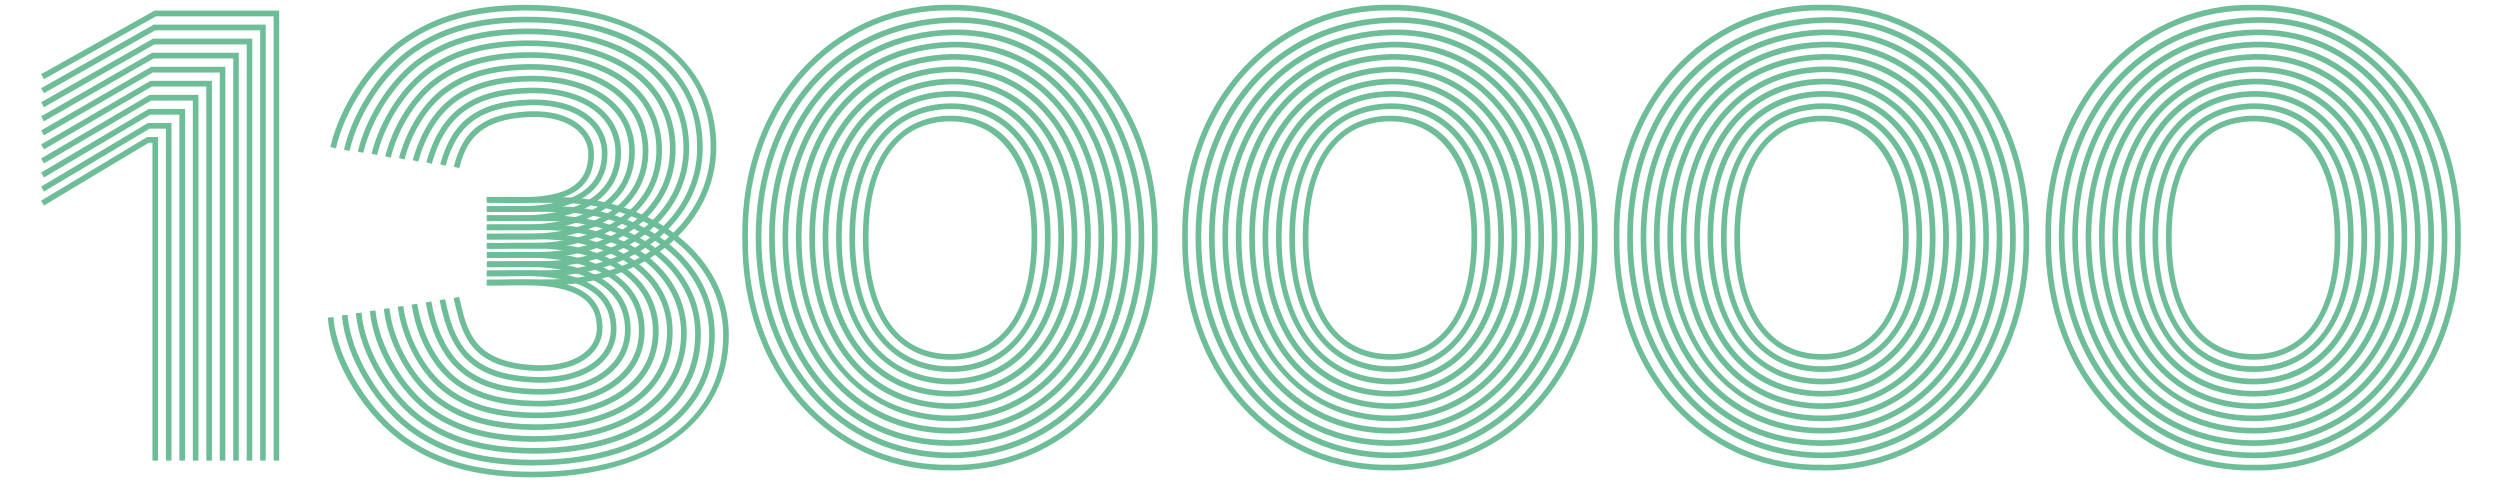 <?xml version="1.0" encoding="UTF-8"?> <svg xmlns="http://www.w3.org/2000/svg" id="Livello_1" data-name="Livello 1" width="423.28" height="82.17" viewBox="0 0 423.28 82.17"><defs><style> .cls-1 { fill: #6cbd98; } </style></defs><g><path class="cls-1" d="M235.43,78.7c.18,0,.37,0,.55,0,8.57,0,16.58-3.3,22.62-9.32,7.22-7.2,11.1-17.55,10.93-29.14,.17-11.58-3.72-21.92-10.96-29.14-6.17-6.16-14.37-9.5-23.13-9.33h-.02c-8.8-.14-17.09,3.2-23.33,9.43-7.24,7.23-11.14,17.54-10.98,29.02-.11,11.64,3.8,22,11.03,29.17,6.18,6.14,14.46,9.46,23.28,9.29m.57,.96c-.19,0-.38,0-.57,0-9.1,.16-17.59-3.25-23.95-9.57-7.41-7.36-11.43-17.96-11.31-29.85-.17-11.73,3.83-22.29,11.26-29.7,6.42-6.41,14.92-9.88,24.01-9.71,8.99-.17,17.46,3.26,23.82,9.61,7.42,7.4,11.41,17.99,11.24,29.82,.17,11.84-3.81,22.43-11.21,29.81-6.22,6.2-14.47,9.6-23.28,9.6"></path><path class="cls-1" d="M235.43,3.39l.02,.48c-18.92,.6-32.11,15.55-32.07,36.37,.05,21.08,13.53,36.38,32.05,36.38h0c8.86,0,16.93-3.6,22.73-10.14,5.87-6.62,9.1-15.94,9.1-26.23,0-11.44-3.86-21.48-10.88-28.28-5.73-5.55-12.95-8.36-20.94-8.1l-.02-.48Zm0,74.19h0c-19.07,0-32.96-15.7-33.01-37.33-.05-21.37,13.52-36.72,32.99-37.33,8.24-.27,15.72,2.63,21.64,8.37,7.2,6.98,11.17,17.27,11.17,28.96,0,10.53-3.32,20.07-9.34,26.87-5.98,6.75-14.31,10.47-23.44,10.47"></path><path class="cls-1" d="M235.45,5.96h0c-17.58,.52-29.84,14.62-29.8,34.29,.04,20.19,12.29,34.29,29.78,34.29h0c8.26,0,15.76-3.37,21.12-9.48,5.45-6.21,8.44-15.02,8.44-24.81,0-10.91-3.61-20.42-10.16-26.78-5.28-5.13-12-7.74-19.38-7.51m-.01,69.54h0c-18.06,0-30.7-14.49-30.74-35.25-.04-20.22,12.59-34.71,30.73-35.25,7.67-.21,14.61,2.46,20.08,7.78,6.74,6.55,10.45,16.3,10.45,27.47,0,10.02-3.08,19.05-8.68,25.44-5.54,6.33-13.3,9.81-21.84,9.81"></path><path class="cls-1" d="M236.19,8.03c-.24,0-.49,0-.74,.01-16.24,.44-27.56,13.69-27.53,32.2,.04,18.96,11.35,32.21,27.52,32.21h0c7.66,0,14.59-3.13,19.51-8.83,5.09-5.89,7.79-13.97,7.79-23.38,0-10.38-3.36-19.35-9.45-25.28-4.67-4.54-10.57-6.93-17.1-6.93m-.75,65.38h0c-16.73,0-28.44-13.64-28.47-33.16-.04-19.07,11.67-32.71,28.46-33.17,7.07-.2,13.5,2.29,18.53,7.19,6.28,6.11,9.74,15.33,9.74,25.97,0,9.64-2.77,17.94-8.02,24.01-5.11,5.91-12.3,9.16-20.24,9.16"></path><path class="cls-1" d="M235.45,10.12h0c-15.14,.37-25.29,12.48-25.26,30.12,.03,18.02,10.18,30.12,25.25,30.12h0c7.06,0,13.41-2.9,17.9-8.17,4.66-5.47,7.13-13.06,7.13-21.95,0-9.85-3.1-18.3-8.73-23.79-4.4-4.29-10.01-6.48-16.29-6.33m-.01,61.2h0c-15.4,0-26.18-12.78-26.21-31.08-.03-18.2,10.5-30.69,26.2-31.08,6.48-.16,12.39,2.12,16.98,6.6,5.82,5.68,9.02,14.37,9.02,24.48,0,9.12-2.54,16.92-7.36,22.57-4.67,5.49-11.29,8.51-18.63,8.51"></path><path class="cls-1" d="M235.45,12.21h0c-13.78,.3-23.02,11.56-22.99,28.04,.02,16.77,9.26,28.04,22.98,28.04h0c6.55,0,12.18-2.6,16.29-7.51,4.23-5.06,6.47-12.16,6.47-20.53,0-9.32-2.85-17.23-8.01-22.29-3.96-3.88-9.05-5.87-14.74-5.75m0,57.03h0c-14.3,0-23.92-11.65-23.94-28.99-.03-17.03,9.59-28.69,23.93-28.99,5.95-.12,11.28,1.95,15.43,6.02,5.35,5.24,8.3,13.4,8.3,22.98,0,8.6-2.31,15.91-6.69,21.14-4.24,5.06-10.29,7.85-17.03,7.85"></path><path class="cls-1" d="M235.44,14.29c-12.6,.22-20.74,10.41-20.72,25.95,.02,15.76,8.15,25.95,20.72,25.95h0c5.94,0,11.01-2.37,14.68-6.85,3.8-4.64,5.81-11.25,5.81-19.1,0-8.79-2.59-16.18-7.29-20.8-3.53-3.46-8.08-5.25-13.2-5.16m0,52.86h0c-13.15,0-21.66-10.56-21.68-26.91-.01-16.11,8.5-26.68,21.67-26.91,5.34-.1,10.17,1.78,13.89,5.43,4.89,4.8,7.58,12.43,7.58,21.48,0,8.08-2.08,14.89-6.03,19.71-3.86,4.71-9.19,7.2-15.43,7.2"></path><path class="cls-1" d="M235.45,16.38c-11.4,.15-18.47,9.3-18.46,23.87,.01,14.72,7.08,23.87,18.45,23.87h0c5.32,0,9.84-2.14,13.07-6.19,3.37-4.23,5.16-10.34,5.16-17.68,0-8.39-2.27-15.06-6.56-19.29-3.09-3.05-7.15-4.64-11.66-4.57m0,48.69h0c-11.78,0-19.4-9.75-19.41-24.83-.02-15.16,7.42-24.67,19.4-24.83,4.8-.07,9.07,1.61,12.35,4.85,4.48,4.42,6.85,11.33,6.85,19.98,0,7.56-1.85,13.88-5.36,18.28-3.42,4.28-8.2,6.55-13.82,6.55"></path><path class="cls-1" d="M235.44,18.46c-10.14,.08-16.19,8.22-16.19,21.78,0,13.64,6.06,21.78,16.18,21.78s15.97-8.35,15.97-21.78c0-7.85-2.02-14-5.83-17.79-2.66-2.64-6.19-4.06-10.13-3.99m0,44.52c-10.57,0-17.14-8.71-17.14-22.74,0-13.95,6.56-22.66,17.14-22.74v.48s0-.48,0-.48c4.24-.04,7.97,1.44,10.81,4.27,4,3.97,6.11,10.36,6.11,18.47,0,14.03-6.49,22.74-16.92,22.74"></path><path class="cls-1" d="M235.44,20.55c-8.84,0-13.91,7.18-13.91,19.7s5.07,19.7,13.91,19.7,13.7-7.36,13.7-19.7-5.12-19.7-13.7-19.7m0,40.36c-9.31,0-14.87-7.72-14.87-20.66s5.56-20.66,14.87-20.66,14.66,7.72,14.66,20.66-5.48,20.66-14.66,20.66"></path><path class="cls-1" d="M308.5,78.7c8.75,.15,17.01-3.16,23.17-9.32,7.21-7.2,11.1-17.55,10.93-29.14,.17-11.57-3.72-21.92-10.96-29.14-6.17-6.16-14.36-9.47-23.13-9.33h-.02c-8.8-.14-17.09,3.2-23.33,9.43-7.24,7.23-11.14,17.54-10.98,29.02-.11,11.64,3.81,22,11.03,29.17,6.18,6.14,14.43,9.46,23.28,9.29m.57,.96c-.19,0-.38,0-.57,0-9.12,.16-17.59-3.25-23.95-9.57-7.41-7.36-11.43-17.96-11.31-29.85-.17-11.73,3.83-22.29,11.26-29.7,6.42-6.41,14.91-9.88,24.01-9.71,8.97-.17,17.46,3.26,23.82,9.61,7.42,7.4,11.41,17.99,11.24,29.82,.17,11.83-3.81,22.43-11.21,29.81-6.22,6.2-14.47,9.6-23.28,9.6"></path><path class="cls-1" d="M308.51,3.39l.02,.48c-18.92,.6-32.11,15.55-32.07,36.37,.05,21.08,13.53,36.38,32.05,36.38h0c8.86,0,16.93-3.6,22.72-10.14,5.87-6.62,9.1-15.94,9.1-26.23,0-11.44-3.86-21.48-10.88-28.28-5.73-5.55-12.95-8.36-20.94-8.1l-.02-.48Zm0,74.19h0c-19.08,0-32.96-15.7-33.01-37.33-.05-21.37,13.52-36.72,32.99-37.33,8.25-.27,15.72,2.63,21.64,8.37,7.2,6.98,11.17,17.27,11.17,28.96,0,10.53-3.32,20.07-9.34,26.87-5.98,6.75-14.31,10.47-23.44,10.47"></path><path class="cls-1" d="M308.53,5.96h0c-17.59,.52-29.84,14.62-29.8,34.29,.04,20.19,12.29,34.29,29.78,34.29h0c8.26,0,15.76-3.37,21.12-9.48,5.45-6.21,8.44-15.02,8.44-24.81,0-10.91-3.61-20.42-10.16-26.78-5.28-5.13-12.01-7.74-19.38-7.51m-.01,69.54h0c-18.06,0-30.7-14.49-30.74-35.25-.04-20.22,12.59-34.71,30.73-35.25,7.66-.21,14.61,2.46,20.08,7.78,6.74,6.55,10.45,16.3,10.45,27.47,0,10.02-3.08,19.05-8.68,25.44-5.54,6.33-13.3,9.81-21.84,9.81"></path><path class="cls-1" d="M309.26,8.03c-.24,0-.49,0-.74,.01-16.24,.44-27.56,13.69-27.53,32.2,.04,18.96,11.35,32.21,27.52,32.21h0c7.66,0,14.59-3.13,19.51-8.83,5.09-5.89,7.78-13.97,7.78-23.38,0-10.38-3.36-19.36-9.45-25.29-4.67-4.54-10.57-6.93-17.1-6.93m-.75,65.38h0c-16.73,0-28.44-13.64-28.48-33.16-.03-19.07,11.67-32.71,28.46-33.17,7.09-.2,13.5,2.29,18.53,7.19,6.28,6.11,9.74,15.34,9.74,25.97,0,9.64-2.77,17.94-8.02,24.01-5.11,5.91-12.3,9.16-20.24,9.16"></path><path class="cls-1" d="M308.52,10.12h0c-15.14,.37-25.29,12.48-25.26,30.12,.03,18.02,10.18,30.12,25.25,30.12h0c7.06,0,13.41-2.9,17.9-8.17,4.66-5.47,7.13-13.06,7.13-21.95,0-9.85-3.1-18.3-8.73-23.79-4.4-4.29-10.02-6.48-16.29-6.33m-.01,61.2h0c-15.4,0-26.18-12.78-26.21-31.08-.03-18.2,10.5-30.69,26.2-31.08,6.5-.16,12.39,2.12,16.98,6.6,5.82,5.68,9.02,14.37,9.02,24.48,0,9.12-2.54,16.92-7.36,22.57-4.67,5.49-11.29,8.51-18.63,8.51"></path><path class="cls-1" d="M308.52,12.21h0c-13.78,.3-23.02,11.56-22.99,28.04,.02,16.77,9.26,28.04,22.98,28.04h0c6.55,0,12.18-2.6,16.29-7.51,4.23-5.06,6.47-12.16,6.47-20.53,0-9.32-2.84-17.23-8.01-22.29-3.96-3.88-9.06-5.87-14.74-5.75m0,57.03h0c-14.3,0-23.92-11.65-23.94-28.99-.02-17.03,9.59-28.69,23.93-28.99,5.94-.12,11.28,1.95,15.43,6.02,5.35,5.24,8.3,13.4,8.3,22.98,0,8.6-2.31,15.91-6.69,21.14-4.24,5.06-10.28,7.85-17.03,7.85"></path><path class="cls-1" d="M308.52,14.29c-12.61,.23-20.74,10.41-20.72,25.95,.02,15.76,8.15,25.95,20.72,25.95h0c5.94,0,11.01-2.37,14.68-6.85,3.8-4.64,5.81-11.25,5.81-19.1,0-8.79-2.59-16.18-7.29-20.8-3.53-3.46-8.08-5.25-13.2-5.16m0,52.86h0c-13.15,0-21.66-10.56-21.68-26.91-.02-16.11,8.49-26.68,21.67-26.91,5.36-.1,10.17,1.78,13.89,5.43,4.89,4.8,7.58,12.43,7.58,21.48,0,8.08-2.08,14.89-6.03,19.71-3.86,4.71-9.19,7.2-15.43,7.2"></path><path class="cls-1" d="M308.52,16.38c-11.4,.15-18.47,9.3-18.46,23.87,.01,14.72,7.08,23.87,18.45,23.87h0c5.32,0,9.84-2.14,13.07-6.19,3.37-4.23,5.16-10.34,5.16-17.68,0-8.39-2.27-15.06-6.56-19.29-3.09-3.05-7.12-4.62-11.66-4.57m0,48.69h0c-11.78,0-19.4-9.75-19.41-24.83-.01-15.16,7.42-24.67,19.4-24.83,4.81-.06,9.07,1.61,12.35,4.85,4.48,4.42,6.85,11.33,6.85,19.98,0,7.56-1.85,13.88-5.36,18.28-3.42,4.28-8.2,6.55-13.82,6.55"></path><path class="cls-1" d="M308.52,18.46c-10.14,.08-16.19,8.22-16.19,21.78,0,13.64,6.06,21.78,16.18,21.78s15.97-8.35,15.97-21.78c0-7.85-2.02-14-5.83-17.79-2.66-2.64-6.15-4.04-10.13-3.99m0,44.52c-10.57,0-17.14-8.71-17.14-22.74,0-13.95,6.56-22.66,17.14-22.74v.48s0-.48,0-.48c4.19-.06,7.97,1.44,10.81,4.27,4,3.97,6.12,10.36,6.12,18.47,0,14.03-6.49,22.74-16.92,22.74"></path><path class="cls-1" d="M308.51,20.55c-8.84,0-13.91,7.18-13.91,19.7s5.07,19.7,13.91,19.7,13.7-7.36,13.7-19.7-5.12-19.7-13.7-19.7m0,40.36c-9.31,0-14.87-7.72-14.87-20.66s5.56-20.66,14.87-20.66,14.66,7.72,14.66,20.66-5.48,20.66-14.66,20.66"></path><path class="cls-1" d="M381.58,78.7c8.77,.15,17.01-3.16,23.17-9.32,7.22-7.2,11.1-17.55,10.93-29.14,.17-11.57-3.72-21.92-10.96-29.14-6.04-6.03-14.04-9.33-22.58-9.33-.18,0-.37,0-.55,0h-.02c-8.79-.14-17.09,3.2-23.33,9.43-7.24,7.23-11.14,17.54-10.98,29.02-.11,11.64,3.81,22,11.03,29.18,6.18,6.13,14.42,9.45,23.28,9.29m.57,.96c-.19,0-.38,0-.57,0-9.1,.16-17.59-3.25-23.95-9.57-7.41-7.36-11.43-17.96-11.31-29.85-.17-11.73,3.83-22.29,11.26-29.7,6.42-6.41,14.91-9.88,24.01-9.71,8.98-.17,17.46,3.26,23.82,9.61,7.42,7.4,11.41,17.99,11.24,29.82,.17,11.84-3.81,22.43-11.21,29.81-6.22,6.2-14.47,9.6-23.28,9.6"></path><path class="cls-1" d="M381.6,3.87h0c-18.92,.6-32.11,15.55-32.06,36.37,.05,21.08,13.53,36.38,32.05,36.38h0c8.86,0,16.93-3.6,22.73-10.14,5.87-6.62,9.1-15.94,9.1-26.23,0-11.44-3.86-21.48-10.88-28.28-5.73-5.55-12.97-8.36-20.94-8.1m-.01,73.71h0c-19.08,0-32.96-15.7-33.01-37.33-.05-21.37,13.52-36.72,32.99-37.33,8.25-.27,15.72,2.63,21.64,8.37,7.2,6.98,11.17,17.26,11.17,28.96,0,10.53-3.32,20.07-9.34,26.87-5.98,6.75-14.31,10.47-23.44,10.47"></path><path class="cls-1" d="M381.6,5.96h0c-17.58,.52-29.84,14.62-29.79,34.29,.04,20.19,12.29,34.29,29.78,34.29h0c8.26,0,15.76-3.37,21.12-9.48,5.45-6.21,8.44-15.02,8.44-24.81,0-10.91-3.61-20.42-10.16-26.78-5.28-5.13-11.99-7.74-19.38-7.51m-.01,69.54h0c-18.06,0-30.7-14.49-30.74-35.25-.04-20.22,12.59-34.71,30.73-35.25,7.65-.21,14.61,2.46,20.08,7.78,6.74,6.55,10.45,16.3,10.45,27.47,0,10.02-3.08,19.05-8.68,25.44-5.54,6.33-13.3,9.81-21.84,9.81"></path><path class="cls-1" d="M382.34,8.03c-.24,0-.49,0-.74,.01-16.25,.44-27.57,13.69-27.53,32.2,.04,18.96,11.35,32.21,27.52,32.21h0c7.66,0,14.59-3.13,19.51-8.83,5.09-5.89,7.79-13.97,7.79-23.38,0-10.38-3.36-19.36-9.45-25.29-4.67-4.54-10.57-6.93-17.1-6.93m-.75,65.38h0c-16.73,0-28.44-13.64-28.47-33.16-.04-19.07,11.66-32.7,28.46-33.17,7.08-.2,13.5,2.29,18.53,7.19,6.28,6.11,9.74,15.34,9.74,25.97,0,9.64-2.77,17.94-8.02,24.01-5.11,5.91-12.3,9.16-20.24,9.16"></path><path class="cls-1" d="M381.6,10.12h0c-15.14,.37-25.29,12.48-25.26,30.12,.03,18.02,10.18,30.12,25.25,30.12h0c7.06,0,13.41-2.9,17.9-8.17,4.66-5.47,7.13-13.06,7.13-21.95,0-9.85-3.1-18.3-8.73-23.79-4.4-4.3-10.04-6.48-16.29-6.33m-.01,61.2h0c-15.4,0-26.18-12.78-26.21-31.08-.03-18.2,10.5-30.69,26.2-31.08,6.49-.16,12.39,2.12,16.98,6.6,5.82,5.68,9.02,14.37,9.02,24.48,0,9.12-2.54,16.92-7.36,22.57-4.67,5.49-11.29,8.51-18.63,8.51"></path><path class="cls-1" d="M381.6,12.21h0c-13.78,.3-23.01,11.56-22.99,28.04,.02,16.77,9.26,28.04,22.98,28.04h0c6.55,0,12.18-2.6,16.29-7.51,4.23-5.06,6.47-12.16,6.47-20.53,0-9.32-2.85-17.23-8.01-22.29-3.96-3.88-9.05-5.87-14.74-5.75m0,57.03h0c-14.3,0-23.92-11.65-23.94-28.99-.02-17.03,9.59-28.69,23.93-28.99,5.96-.12,11.28,1.95,15.43,6.02,5.35,5.24,8.3,13.4,8.3,22.98,0,8.6-2.31,15.91-6.69,21.14-4.24,5.06-10.29,7.85-17.03,7.85"></path><path class="cls-1" d="M381.6,14.29c-12.61,.23-20.75,10.41-20.72,25.95,.02,15.76,8.15,25.95,20.72,25.95h0c5.94,0,11.01-2.37,14.68-6.85,3.8-4.64,5.81-11.25,5.81-19.1,0-8.79-2.59-16.18-7.29-20.8-3.53-3.46-8.07-5.25-13.2-5.16m0,52.86h0c-13.15,0-21.66-10.56-21.68-26.91-.02-16.11,8.49-26.68,21.67-26.91,5.35-.1,10.17,1.78,13.89,5.43,4.89,4.8,7.58,12.43,7.58,21.48,0,8.08-2.08,14.89-6.03,19.71-3.86,4.71-9.19,7.2-15.43,7.2"></path><path class="cls-1" d="M381.6,16.38c-11.4,.15-18.47,9.3-18.46,23.87,.01,14.72,7.08,23.87,18.45,23.87h0c5.32,0,9.84-2.14,13.07-6.19,3.37-4.23,5.16-10.34,5.16-17.68,0-8.39-2.27-15.06-6.56-19.29-3.09-3.05-7.16-4.64-11.66-4.57m0,48.69h0c-11.78,0-19.4-9.75-19.41-24.83-.01-15.16,7.42-24.67,19.4-24.83,4.79-.07,9.07,1.61,12.35,4.85,4.48,4.42,6.85,11.33,6.85,19.98,0,7.56-1.85,13.88-5.36,18.28-3.42,4.28-8.2,6.55-13.82,6.55"></path><path class="cls-1" d="M381.72,18.46h-.13c-10.14,.08-16.19,8.22-16.19,21.78,0,13.64,6.06,21.78,16.18,21.78s15.97-8.35,15.97-21.78c0-7.85-2.02-14-5.83-17.79-2.63-2.61-6.09-3.99-10.01-3.99m-.13,44.52c-10.57,0-17.14-8.71-17.14-22.74,0-13.95,6.56-22.66,17.14-22.74v.48s0-.48,0-.48c4.22-.04,7.97,1.44,10.81,4.27,4,3.97,6.11,10.36,6.11,18.47,0,14.03-6.49,22.74-16.92,22.74"></path><path class="cls-1" d="M381.59,20.55c-8.84,0-13.91,7.18-13.91,19.7s5.07,19.7,13.91,19.7,13.7-7.36,13.7-19.7-5.12-19.7-13.7-19.7m0,40.36c-9.31,0-14.87-7.72-14.87-20.66s5.56-20.66,14.87-20.66,14.66,7.72,14.66,20.66-5.48,20.66-14.66,20.66"></path><g><path class="cls-1" d="M160.95,78.7c8.74,.15,17.01-3.16,23.17-9.32,7.22-7.2,11.1-17.55,10.93-29.14,.17-11.58-3.72-21.92-10.96-29.14-6.17-6.16-14.39-9.5-23.13-9.33h-.02c-8.82-.14-17.09,3.2-23.33,9.43-7.24,7.23-11.14,17.54-10.98,29.02-.11,11.64,3.81,22,11.03,29.17,6.18,6.14,14.44,9.46,23.28,9.29m.57,.96c-.19,0-.38,0-.57,0-9.07,.16-17.59-3.25-23.95-9.57-7.41-7.36-11.43-17.96-11.31-29.85-.17-11.73,3.83-22.29,11.26-29.7,6.42-6.41,14.97-9.85,24.01-9.71,.19,0,.37,0,.56,0,8.79,0,17.03,3.4,23.26,9.61,7.42,7.4,11.41,17.99,11.24,29.82,.17,11.84-3.81,22.43-11.21,29.81-6.22,6.2-14.47,9.6-23.28,9.6"></path><path class="cls-1" d="M160.97,3.87h0c-18.92,.6-32.11,15.55-32.06,36.37,.05,21.08,13.53,36.38,32.05,36.38h0c8.86,0,16.93-3.6,22.73-10.14,5.87-6.62,9.1-15.94,9.1-26.23,0-11.44-3.86-21.48-10.88-28.28-5.73-5.55-12.96-8.35-20.94-8.1m-.01,73.71h0c-19.07,0-32.96-15.7-33.01-37.33-.05-21.37,13.52-36.72,32.99-37.33,8.24-.25,15.72,2.63,21.64,8.37,7.2,6.98,11.17,17.27,11.17,28.96,0,10.53-3.32,20.07-9.34,26.87-5.98,6.75-14.31,10.47-23.44,10.47"></path><path class="cls-1" d="M160.97,5.96h0c-17.58,.52-29.84,14.62-29.79,34.29,.04,20.19,12.29,34.29,29.78,34.29h0c8.26,0,15.76-3.37,21.12-9.48,5.45-6.21,8.44-15.02,8.44-24.81,0-10.91-3.61-20.42-10.16-26.78-5.28-5.13-11.99-7.74-19.39-7.51m-.01,69.54h0c-18.06,0-30.7-14.49-30.74-35.25-.04-20.22,12.59-34.71,30.73-35.25,7.67-.21,14.61,2.46,20.08,7.78,6.74,6.55,10.45,16.3,10.45,27.47,0,10.02-3.08,19.05-8.68,25.44-5.54,6.33-13.3,9.81-21.84,9.81"></path><path class="cls-1" d="M161.71,8.03c-.24,0-.49,0-.74,.01-16.24,.44-27.56,13.69-27.53,32.2,.04,18.96,11.35,32.21,27.52,32.21h0c7.66,0,14.59-3.13,19.51-8.83,5.09-5.89,7.79-13.97,7.79-23.38,0-10.38-3.36-19.36-9.45-25.28-4.67-4.54-10.57-6.93-17.1-6.93m-.75,65.38h0c-16.73,0-28.44-13.64-28.47-33.16-.04-19.07,11.67-32.71,28.46-33.17v.48s0-.48,0-.48c7.06-.2,13.5,2.29,18.53,7.19,6.28,6.11,9.74,15.33,9.74,25.97,0,9.64-2.77,17.94-8.02,24.01-5.11,5.91-12.3,9.16-20.24,9.16"></path><path class="cls-1" d="M160.97,10.12h0c-15.14,.37-25.29,12.48-25.26,30.12,.03,18.02,10.18,30.12,25.25,30.12h0c7.06,0,13.41-2.9,17.9-8.17,4.66-5.47,7.13-13.06,7.13-21.95,0-9.85-3.1-18.3-8.73-23.79-4.4-4.3-10.05-6.48-16.29-6.33m-.01,61.2h0c-15.4,0-26.18-12.78-26.21-31.08-.03-18.2,10.5-30.69,26.2-31.08,6.48-.16,12.39,2.12,16.98,6.6,5.82,5.68,9.02,14.37,9.02,24.48,0,9.12-2.54,16.92-7.36,22.57-4.67,5.49-11.29,8.51-18.63,8.51"></path><path class="cls-1" d="M160.97,12.21h0c-13.78,.3-23.01,11.56-22.99,28.04,.02,16.77,9.26,28.04,22.98,28.04h0c6.55,0,12.18-2.6,16.29-7.51,4.23-5.06,6.47-12.16,6.47-20.53,0-9.32-2.85-17.23-8.01-22.29-3.96-3.88-9.05-5.87-14.74-5.75m0,57.03h0c-14.3,0-23.92-11.65-23.94-28.99-.02-17.03,9.59-28.69,23.93-28.99,5.94-.13,11.28,1.95,15.43,6.02,5.35,5.24,8.3,13.4,8.3,22.98,0,8.6-2.32,15.91-6.69,21.14-4.24,5.06-10.28,7.85-17.03,7.85"></path><path class="cls-1" d="M160.96,14.29c-12.6,.22-20.73,10.41-20.72,25.95,.02,15.76,8.15,25.95,20.72,25.95h0c5.94,0,11.01-2.37,14.68-6.85,3.8-4.64,5.81-11.25,5.81-19.1,0-8.79-2.59-16.18-7.29-20.8-3.53-3.46-8.07-5.25-13.2-5.16m0,52.86h0c-13.15,0-21.66-10.56-21.68-26.91-.01-16.11,8.5-26.68,21.67-26.91,5.34-.1,10.17,1.78,13.89,5.43,4.89,4.8,7.58,12.43,7.58,21.48,0,8.08-2.08,14.89-6.03,19.71-3.86,4.71-9.19,7.2-15.43,7.2"></path><path class="cls-1" d="M160.97,16.38c-11.4,.15-18.47,9.3-18.46,23.87,.01,14.72,7.08,23.87,18.45,23.87h0c5.32,0,9.84-2.14,13.07-6.19,3.37-4.23,5.16-10.34,5.16-17.68,0-8.39-2.27-15.06-6.56-19.29-3.09-3.05-7.14-4.64-11.66-4.57m0,48.69h0c-11.78,0-19.4-9.75-19.41-24.83-.02-15.16,7.42-24.67,19.4-24.83,4.81-.07,9.07,1.61,12.35,4.85,4.48,4.42,6.85,11.33,6.85,19.98,0,7.56-1.85,13.88-5.36,18.28-3.42,4.28-8.2,6.55-13.82,6.55"></path><path class="cls-1" d="M161.09,18.46h-.13c-10.14,.08-16.19,8.22-16.19,21.78,0,13.64,6.06,21.78,16.18,21.78s15.97-8.35,15.97-21.78c0-7.85-2.02-14-5.83-17.79-2.63-2.61-6.09-3.99-10.01-3.99m-.13,44.52c-10.57,0-17.14-8.71-17.14-22.74,0-13.95,6.56-22.66,17.14-22.74v.48s0-.48,0-.48c4.21-.04,7.97,1.44,10.81,4.27,4,3.97,6.12,10.36,6.12,18.47,0,14.03-6.49,22.74-16.92,22.74"></path><path class="cls-1" d="M160.96,20.55c-8.84,0-13.91,7.18-13.91,19.7s5.07,19.7,13.91,19.7,13.7-7.36,13.7-19.7-5.12-19.7-13.7-19.7m0,40.36c-9.31,0-14.87-7.72-14.87-20.66s5.56-20.66,14.87-20.66,14.66,7.72,14.66,20.66-5.48,20.66-14.66,20.66"></path><path class="cls-1" d="M91.57,62.81c-.27,0-.54,0-.82-.02-11.18-.44-12.51-6.16-13.81-11.7l-.14-.62,.93-.22,.15,.62c1.26,5.42,2.46,10.54,12.91,10.96,3.65,.14,6.8-.77,8.61-2.51,1.08-1.04,1.65-2.34,1.65-3.76,0-1.92-.56-3.4-1.72-4.54-3.02-2.96-9.62-2.82-14.45-2.72-.87,.02-1.7,.04-2.46,.04v-.96c.75,0,1.57-.02,2.43-.04,5.28-.11,11.83-.25,15.15,2.99,1.33,1.3,2.01,3.06,2.01,5.22,0,1.69-.67,3.24-1.94,4.45-1.88,1.81-4.88,2.79-8.49,2.79"></path><path class="cls-1" d="M91.43,64.8c-.24,0-.49,0-.74-.01-4.62-.15-7.96-1.08-10.52-2.94-3.64-2.64-4.94-7.05-5.74-11.02l.94-.19c.8,3.98,2,7.99,5.36,10.43,2.39,1.74,5.57,2.61,9.98,2.76,4.59,.13,8.33-1,10.59-3.19,1.39-1.34,2.12-3.06,2.12-4.95,0-2.21-.71-4.03-2.1-5.42-2.36-2.36-6.66-3.55-12.78-3.55h-.09c-1.07,0-2.42,.02-3.67,.04-.9,.01-1.74,.03-2.37,.03v-.96c.62,0,1.46-.02,2.36-.03,1.25-.02,2.61-.04,3.68-.04h.09c6.38,0,10.91,1.29,13.46,3.84,1.58,1.57,2.38,3.63,2.38,6.1,0,2.16-.83,4.11-2.41,5.64-2.32,2.25-6.04,3.47-10.55,3.47"></path><path class="cls-1" d="M91.34,66.8c-.23,0-.47,0-.7,0-5.14-.12-8.91-1.16-11.88-3.26-4.29-3.05-6-8.39-6.68-12.34l.95-.16c.65,3.77,2.27,8.86,6.3,11.72,2.8,1.99,6.41,2.97,11.35,3.09,5.42,.13,9.88-1.24,12.55-3.86,1.7-1.66,2.59-3.79,2.59-6.15,0-2.56-.86-4.71-2.54-6.39-2.75-2.75-7.72-4.26-14-4.26h-.06c-1.77,0-5.32,.04-6.78,.06v-.96c1.45-.02,5.01-.06,6.78-.06h.06c6.53,0,11.74,1.61,14.68,4.54,1.87,1.87,2.82,4.25,2.82,7.07,0,2.63-1,5-2.88,6.84-2.74,2.68-7.18,4.14-12.54,4.14"></path><path class="cls-1" d="M91.2,68.81c-.21,0-.42,0-.63,0-5.67-.1-9.88-1.24-13.24-3.59-3.91-2.73-6.76-7.83-7.63-13.65l.95-.14c.64,4.29,2.88,9.97,7.23,13.01,3.2,2.23,7.24,3.32,12.71,3.42,6.25,.11,11.44-1.5,14.53-4.54,2.03-1.99,3.06-4.46,3.06-7.34s-1.01-5.42-3.01-7.41c-3.13-3.13-8.66-4.92-15.17-4.92h-.04c-1.88,0-6.16,.02-7.52,.05l-.02-.96c1.37-.03,5.66-.05,7.54-.05h.04c6.77,0,12.54,1.9,15.85,5.2,2.19,2.18,3.29,4.91,3.29,8.09s-1.16,5.88-3.34,8.03c-3.17,3.12-8.34,4.82-14.59,4.82"></path><path class="cls-1" d="M90.98,70.81c-.15,0-.31,0-.47,0-6.31-.1-10.81-1.31-14.61-3.92-5.02-3.46-7.92-10.01-8.57-14.96l.95-.12c.62,4.74,3.38,11,8.16,14.29,3.63,2.5,7.97,3.66,14.07,3.75,7.14,.09,13.02-1.78,16.52-5.25,2.33-2.3,3.51-5.16,3.51-8.51,0-4.29-2.04-7.89-5.91-10.41-3.57-2.32-8.51-3.6-13.91-3.6h-.83c-2.19,0-6.26,0-7.46,.04l-.03-.96c1.21-.04,5.29-.04,7.49-.04h.81s.03,0,.03,0c5.59,0,10.72,1.34,14.44,3.76,4.16,2.71,6.35,6.59,6.35,11.21,0,3.56-1.31,6.74-3.79,9.19-3.61,3.57-9.55,5.53-16.75,5.53"></path><path class="cls-1" d="M90.83,72.81c-.12,0-.25,0-.37,0-6.85-.08-11.77-1.39-15.97-4.25-4.89-3.33-8.8-10.02-9.51-16.27l.95-.11c.68,5.99,4.42,12.4,9.1,15.58,4.03,2.75,8.79,4.01,15.44,4.08,8.04,.07,14.58-2.04,18.5-5.93,2.63-2.61,3.97-5.87,3.97-9.69,0-4.64-2.19-8.61-6.34-11.49-3.91-2.71-9.29-4.21-15.13-4.21h-1.4c-2.46,0-6.56,0-7.63,.04l-.04-.96c1.09-.04,5.2-.04,7.66-.04h1.38c6.01-.02,11.62,1.55,15.7,4.38,4.42,3.06,6.75,7.31,6.75,12.28,0,4.03-1.47,7.62-4.25,10.37-4.05,4.01-10.72,6.21-18.82,6.21"></path><path class="cls-1" d="M90.67,74.81c-.09,0-.19,0-.28,0-7.37-.06-12.71-1.47-17.33-4.58-5.41-3.66-9.8-11.06-10.45-17.58l.95-.1c.61,6.16,4.93,13.41,10.03,16.88,4.45,3,9.63,4.36,16.8,4.41,8.89,.05,16.14-2.3,20.49-6.62,2.94-2.92,4.43-6.58,4.43-10.88,0-4.93-2.4-9.39-6.76-12.57-4.25-3.1-10.06-4.81-16.34-4.81h-1.69c-2.65,0-7.08-.02-8.08,.03l-.05-.96c1.03-.05,5.47-.04,8.13-.03h1.67s.01,0,.01,0c6.49,0,12.49,1.77,16.91,4.99,4.61,3.36,7.16,8.1,7.16,13.34,0,4.5-1.63,8.49-4.71,11.56-4.48,4.45-11.89,6.9-20.89,6.9"></path><path class="cls-1" d="M90.52,76.81h-.19c-7.91-.04-13.67-1.55-18.69-4.91-5.9-3.96-10.8-12.08-11.39-18.88l.96-.08c.57,6.54,5.28,14.35,10.97,18.17,4.85,3.24,10.45,4.7,18.16,4.74,9.74,.05,17.71-2.56,22.47-7.3,3.25-3.24,4.89-7.3,4.89-12.06,0-5.28-2.55-10.12-7.18-13.64-4.59-3.49-10.83-5.41-17.56-5.41h-1.83c-2.7-.02-7.71-.04-8.67,.02l-.05-.96c.99-.05,5.83-.04,8.73-.02h1.82s0,0,0,0c6.94,0,13.38,1.99,18.14,5.61,4.87,3.71,7.56,8.82,7.56,14.41,0,5.03-1.74,9.32-5.17,12.74-4.91,4.89-13.06,7.58-22.96,7.58"></path><path class="cls-1" d="M90.36,78.82h-.09c-8.45-.02-14.64-1.64-20.05-5.24-6.38-4.25-11.79-13.11-12.33-20.19l.96-.07c.52,6.81,5.75,15.36,11.91,19.46,5.25,3.49,11.27,5.05,19.52,5.07h.09c10.55,0,19.19-2.84,24.35-7.99,3.55-3.55,5.35-8,5.35-13.25,0-5.63-2.7-10.86-7.6-14.72-4.92-3.88-11.59-6.01-18.78-6.01h-.03c-.33,0-1.03,0-1.93-.01-2.92-.02-8.36-.04-9.28,.02l-.06-.96c.95-.06,6.21-.04,9.35-.02,.92,0,1.61,.02,1.95,0h0c7.4,0,14.28,2.21,19.37,6.22,5.14,4.05,7.96,9.54,7.96,15.47,0,5.51-1.9,10.19-5.63,13.93-5.34,5.33-14.23,8.27-25.03,8.27"></path><path class="cls-1" d="M90.2,80.82c-8.99,0-15.6-1.72-21.42-5.56-6.95-4.59-12.78-14.03-13.27-21.49l.96-.07c.47,7.07,6.23,16.38,12.84,20.76,5.65,3.74,12.1,5.41,20.89,5.41,19.89,0,32.24-8.85,32.24-23.11,0-12.57-12.3-22.41-28.01-22.41-.29,0-.99,0-1.93-.01-3.2-.02-9.15-.06-10.05,0l-.07-.96c.86-.07,5.68-.04,10.13-.01,.93,0,1.64,.01,1.92,.01,16.24,0,28.97,10.27,28.97,23.37,0,14.62-13.03,24.07-33.2,24.07"></path><path class="cls-1" d="M87.53,34.37c-.95,0-1.89-.02-2.78-.04-.81-.02-1.59-.04-2.31-.04v-.96c.73,0,1.51,.02,2.33,.04,4.58,.1,10.28,.22,13.08-2.52,1.18-1.16,1.76-2.72,1.76-4.77,0-1.46-.58-2.79-1.67-3.84-1.76-1.69-4.77-2.57-8.24-2.43-8.99,.37-10.83,4.48-11.94,8.66l-.93-.25c1.15-4.33,3.18-8.97,12.82-9.37,3.8-.16,6.98,.8,8.95,2.7,1.29,1.23,1.97,2.8,1.97,4.53,0,2.29-.69,4.13-2.04,5.45-2.51,2.45-6.89,2.83-10.99,2.83"></path><path class="cls-1" d="M87.53,35.88h-.08c-1.21,0-2.41-.01-3.52-.02h-1.49s0-.97,0-.97h1.49c1.1,.02,2.3,.03,3.51,.04,5.92,.03,10.04-1.16,12.35-3.46,1.4-1.4,2.11-3.26,2.11-5.51,0-1.94-.74-3.69-2.14-5.05-2.19-2.12-5.78-3.23-10.14-3.09-4.27,.14-7.34,1.02-9.66,2.75-2.1,1.58-3.53,3.96-4.51,7.5l-.92-.25c1.04-3.75,2.58-6.3,4.86-8.01,2.48-1.86,5.72-2.8,10.2-2.95,4.63-.14,8.47,1.06,10.84,3.36,1.59,1.54,2.43,3.53,2.43,5.74,0,2.52-.81,4.6-2.4,6.19-2.49,2.49-6.85,3.74-12.95,3.74"></path><path class="cls-1" d="M88.22,37.43h-.47c-1.7,0-4,0-5.32-.03v-.96c1.32,.02,3.62,.02,5.32,.03h.41s.05,0,.05,0c5.98,0,10.75-1.47,13.42-4.15,1.7-1.7,2.57-3.89,2.57-6.51,0-2.43-.91-4.6-2.62-6.27-2.6-2.54-6.87-3.88-12.03-3.74-4.78,.12-8.27,1.1-10.98,3.09-2.51,1.84-4.35,4.82-5.46,8.84l-.93-.25c1.17-4.24,3.13-7.39,5.82-9.36,2.87-2.11,6.54-3.15,11.52-3.27,5.4-.12,9.93,1.3,12.72,4.01,1.91,1.86,2.91,4.26,2.91,6.96,0,2.88-.96,5.3-2.85,7.18-2.86,2.86-7.87,4.43-14.11,4.43"></path><path class="cls-1" d="M85.82,38.98c-1.32,0-2.65,0-3.39-.02l.02-.96c.99,.02,3.04,.02,4.72,.02h1.75c6.2,0,11.5-1.74,14.55-4.79,2.02-2.02,3.05-4.56,3.05-7.55s-1.07-5.49-3.09-7.48c-3.01-2.95-7.93-4.52-13.92-4.41-5.3,.1-9.2,1.18-12.3,3.42-3.93,2.84-5.7,7.58-6.4,10.15l-.93-.25c.73-2.69,2.59-7.66,6.76-10.67,3.26-2.35,7.34-3.5,12.84-3.6,6.23-.12,11.42,1.55,14.62,4.68,2.21,2.17,3.38,4.99,3.38,8.16s-1.12,6.02-3.33,8.23c-3.22,3.22-8.77,5.07-15.22,5.07h-1.75c-.43,0-.89,0-1.35,0"></path><path class="cls-1" d="M84.94,40.54c-1.05,0-1.99,0-2.51-.02l.03-.96c.94,.03,3.31,.02,5.21,.01h1.94s.03,0,.03,0c5.23,0,10.01-1.28,13.45-3.6,3.75-2.52,5.73-6.12,5.73-10.41,0-3.42-1.19-6.34-3.54-8.66-3.41-3.37-9-5.18-15.84-5.09-5.91,.09-10.11,1.25-13.62,3.75-3.31,2.36-6.06,6.64-7.34,11.45l-.93-.25c1.34-5.02,4.22-9.5,7.71-11.98,3.68-2.62,8.04-3.83,14.16-3.93,7.07-.09,12.94,1.82,16.53,5.37,2.51,2.48,3.83,5.71,3.83,9.34,0,4.62-2.13,8.5-6.15,11.21-3.61,2.43-8.57,3.77-13.99,3.77h-1.97c-.87,0-1.84,.01-2.73,.01"></path><path class="cls-1" d="M84.71,42.1c-.99,0-1.85,0-2.28-.02l.04-.96c.91,.04,3.73,.02,5.79,0,.88,0,1.62,0,2.09,0h.02c5.65,0,10.84-1.49,14.63-4.2,4.01-2.87,6.13-6.85,6.13-11.49,0-3.91-1.35-7.23-4.01-9.87-3.75-3.72-9.92-5.76-17.38-5.76-.12,0-.24,0-.35,0-6.43,.08-11.03,1.33-14.94,4.08-3.78,2.66-6.96,7.58-8.3,12.83l-.93-.24c1.39-5.46,4.72-10.59,8.67-13.38,4.07-2.86,8.84-4.18,15.48-4.25,7.9-.05,14.43,2.08,18.42,6.04,2.81,2.79,4.29,6.43,4.29,10.55,0,4.97-2.26,9.21-6.54,12.27-3.95,2.83-9.34,4.38-15.19,4.38-.04,0-.07,0-.1,0-.45,0-1.17,0-2,0-1.1,0-2.42,.01-3.55,.01"></path><path class="cls-1" d="M84.62,43.66c-.99,0-1.81,0-2.2-.03l.05-.96c.88,.04,4.09,.02,6.43,0,.95,0,1.73-.01,2.16-.01h.01c6.08,0,11.69-1.71,15.81-4.8,4.22-3.18,6.55-7.64,6.55-12.57,0-4.39-1.51-8.12-4.48-11.07-4.22-4.19-11.19-6.48-19.64-6.43-6.93,.06-11.95,1.42-16.26,4.41-4.19,2.94-7.81,8.45-9.21,14.05l-.93-.23c1.46-5.81,5.22-11.54,9.6-14.6,4.48-3.11,9.66-4.52,16.8-4.58,8.73-.03,15.92,2.33,20.32,6.7,3.11,3.1,4.76,7.16,4.76,11.75,0,5.24-2.46,9.97-6.93,13.34-4.28,3.22-10.1,5-16.39,5-.02,0-.04,0-.06,0-.43,0-1.19,0-2.11,.01-1.34,0-2.97,.02-4.28,.02"></path><path class="cls-1" d="M84.6,45.22c-1.01,0-1.82,0-2.18-.03l.06-.96c.86,.05,4.6,.02,7.07,0,1.01,0,1.81-.02,2.23-.02h0c6.51,0,12.54-1.92,16.99-5.41,4.48-3.52,6.95-8.37,6.95-13.65,0-4.88-1.66-9.01-4.94-12.27-4.63-4.61-12.28-7.1-21.54-7.09-7.46,.04-12.88,1.5-17.58,4.74-4.63,3.21-8.71,9.38-10.15,15.35l-.93-.22c1.49-6.18,5.73-12.58,10.54-15.92,4.87-3.36,10.45-4.87,18.12-4.91,.06,0,.12,0,.18,0,9.44,0,17.26,2.62,22.04,7.38,3.42,3.4,5.22,7.88,5.22,12.95,0,5.58-2.6,10.7-7.32,14.4-4.61,3.62-10.85,5.61-17.58,5.61h-.04c-.4,0-1.21,0-2.19,.02-1.57,.01-3.48,.03-4.96,.03"></path><path class="cls-1" d="M84.62,46.77c-1.05,0-1.87,0-2.21-.03l.07-.96c.84,.06,5.21,.02,7.82,0,1.03,0,1.86-.03,2.2-.02h0c6.95,0,13.4-2.13,18.17-6.01,4.75-3.86,7.36-9.09,7.36-14.72s-1.82-9.89-5.41-13.48c-5.01-5.01-13.31-7.76-23.35-7.76h-.09c-7.98,.02-13.81,1.58-18.9,5.07-5.08,3.49-9.64,10.36-11.1,16.7l-.94-.21c1.51-6.56,6.23-13.66,11.49-17.28,5.25-3.6,11.25-5.22,19.44-5.24h.09c10.3,0,18.83,2.85,24.03,8.04,3.72,3.71,5.69,8.61,5.69,14.15,0,5.93-2.74,11.42-7.71,15.47-4.93,4.01-11.6,6.23-18.77,6.23h-.01c-.36,0-1.17,0-2.19,.02-1.72,.02-3.99,.04-5.68,.04"></path><path class="cls-1" d="M84.64,48.33c-1.08,0-1.92-.01-2.24-.03l.07-.96c.83,.07,5.66,.02,8.55-.02,1.05-.01,1.87-.02,2.19-.02,15.2,0,27.11-9.85,27.11-22.41,0-14.25-11.96-23.11-31.21-23.11-8.51,0-14.74,1.67-20.21,5.4-5.47,3.73-10.52,11.27-12.02,17.93l-.94-.21c1.57-6.98,6.67-14.59,12.41-18.51,5.64-3.85,12.04-5.57,20.76-5.57,19.54,0,32.17,9.45,32.17,24.07,0,13.11-12.33,23.37-28.07,23.37-.32,0-1.14,0-2.18,.02-1.95,.02-4.54,.05-6.4,.05"></path></g></g><g><polygon class="cls-1" points="26.76 77.98 25.81 77.98 25.81 24.17 25.17 24.17 7.43 34.8 6.96 33.97 24.91 23.2 26.76 23.2 26.76 77.98"></polygon><polygon class="cls-1" points="29.04 77.98 28.09 77.98 28.09 21.79 25.31 21.79 7.43 32.43 6.96 31.59 25.05 20.82 29.04 20.82 29.04 77.98"></polygon><polygon class="cls-1" points="31.32 77.98 30.37 77.98 30.37 19.41 25.44 19.41 7.43 30.05 6.96 29.21 25.19 18.44 31.32 18.44 31.32 77.98"></polygon><polygon class="cls-1" points="33.6 77.98 32.65 77.98 32.65 17.03 25.58 17.03 7.43 27.67 6.96 26.83 25.33 16.06 33.6 16.06 33.6 77.98"></polygon><polygon class="cls-1" points="35.88 77.98 34.93 77.98 34.93 14.65 25.72 14.65 7.43 25.29 6.97 24.45 25.47 13.68 35.88 13.68 35.88 77.98"></polygon><polygon class="cls-1" points="38.15 77.98 37.21 77.98 37.21 12.28 25.86 12.28 7.43 22.91 6.97 22.07 25.61 11.31 38.15 11.31 38.15 77.98"></polygon><polygon class="cls-1" points="40.43 77.98 39.49 77.98 39.49 9.9 25.99 9.9 7.43 20.54 6.97 19.69 25.75 8.93 40.43 8.93 40.43 77.98"></polygon><polygon class="cls-1" points="42.71 77.98 41.77 77.98 41.77 7.52 26.13 7.52 7.43 18.16 6.97 17.31 25.89 6.55 42.71 6.55 42.71 77.98"></polygon><polygon class="cls-1" points="44.99 77.98 44.05 77.98 44.05 5.14 26.27 5.14 7.43 15.78 6.97 14.93 26.03 4.17 44.99 4.17 44.99 77.98"></polygon><polygon class="cls-1" points="47.27 77.98 46.33 77.98 46.33 2.76 26.41 2.76 7.42 13.41 6.97 12.55 26.17 1.79 47.27 1.79 47.27 77.98"></polygon></g></svg> 